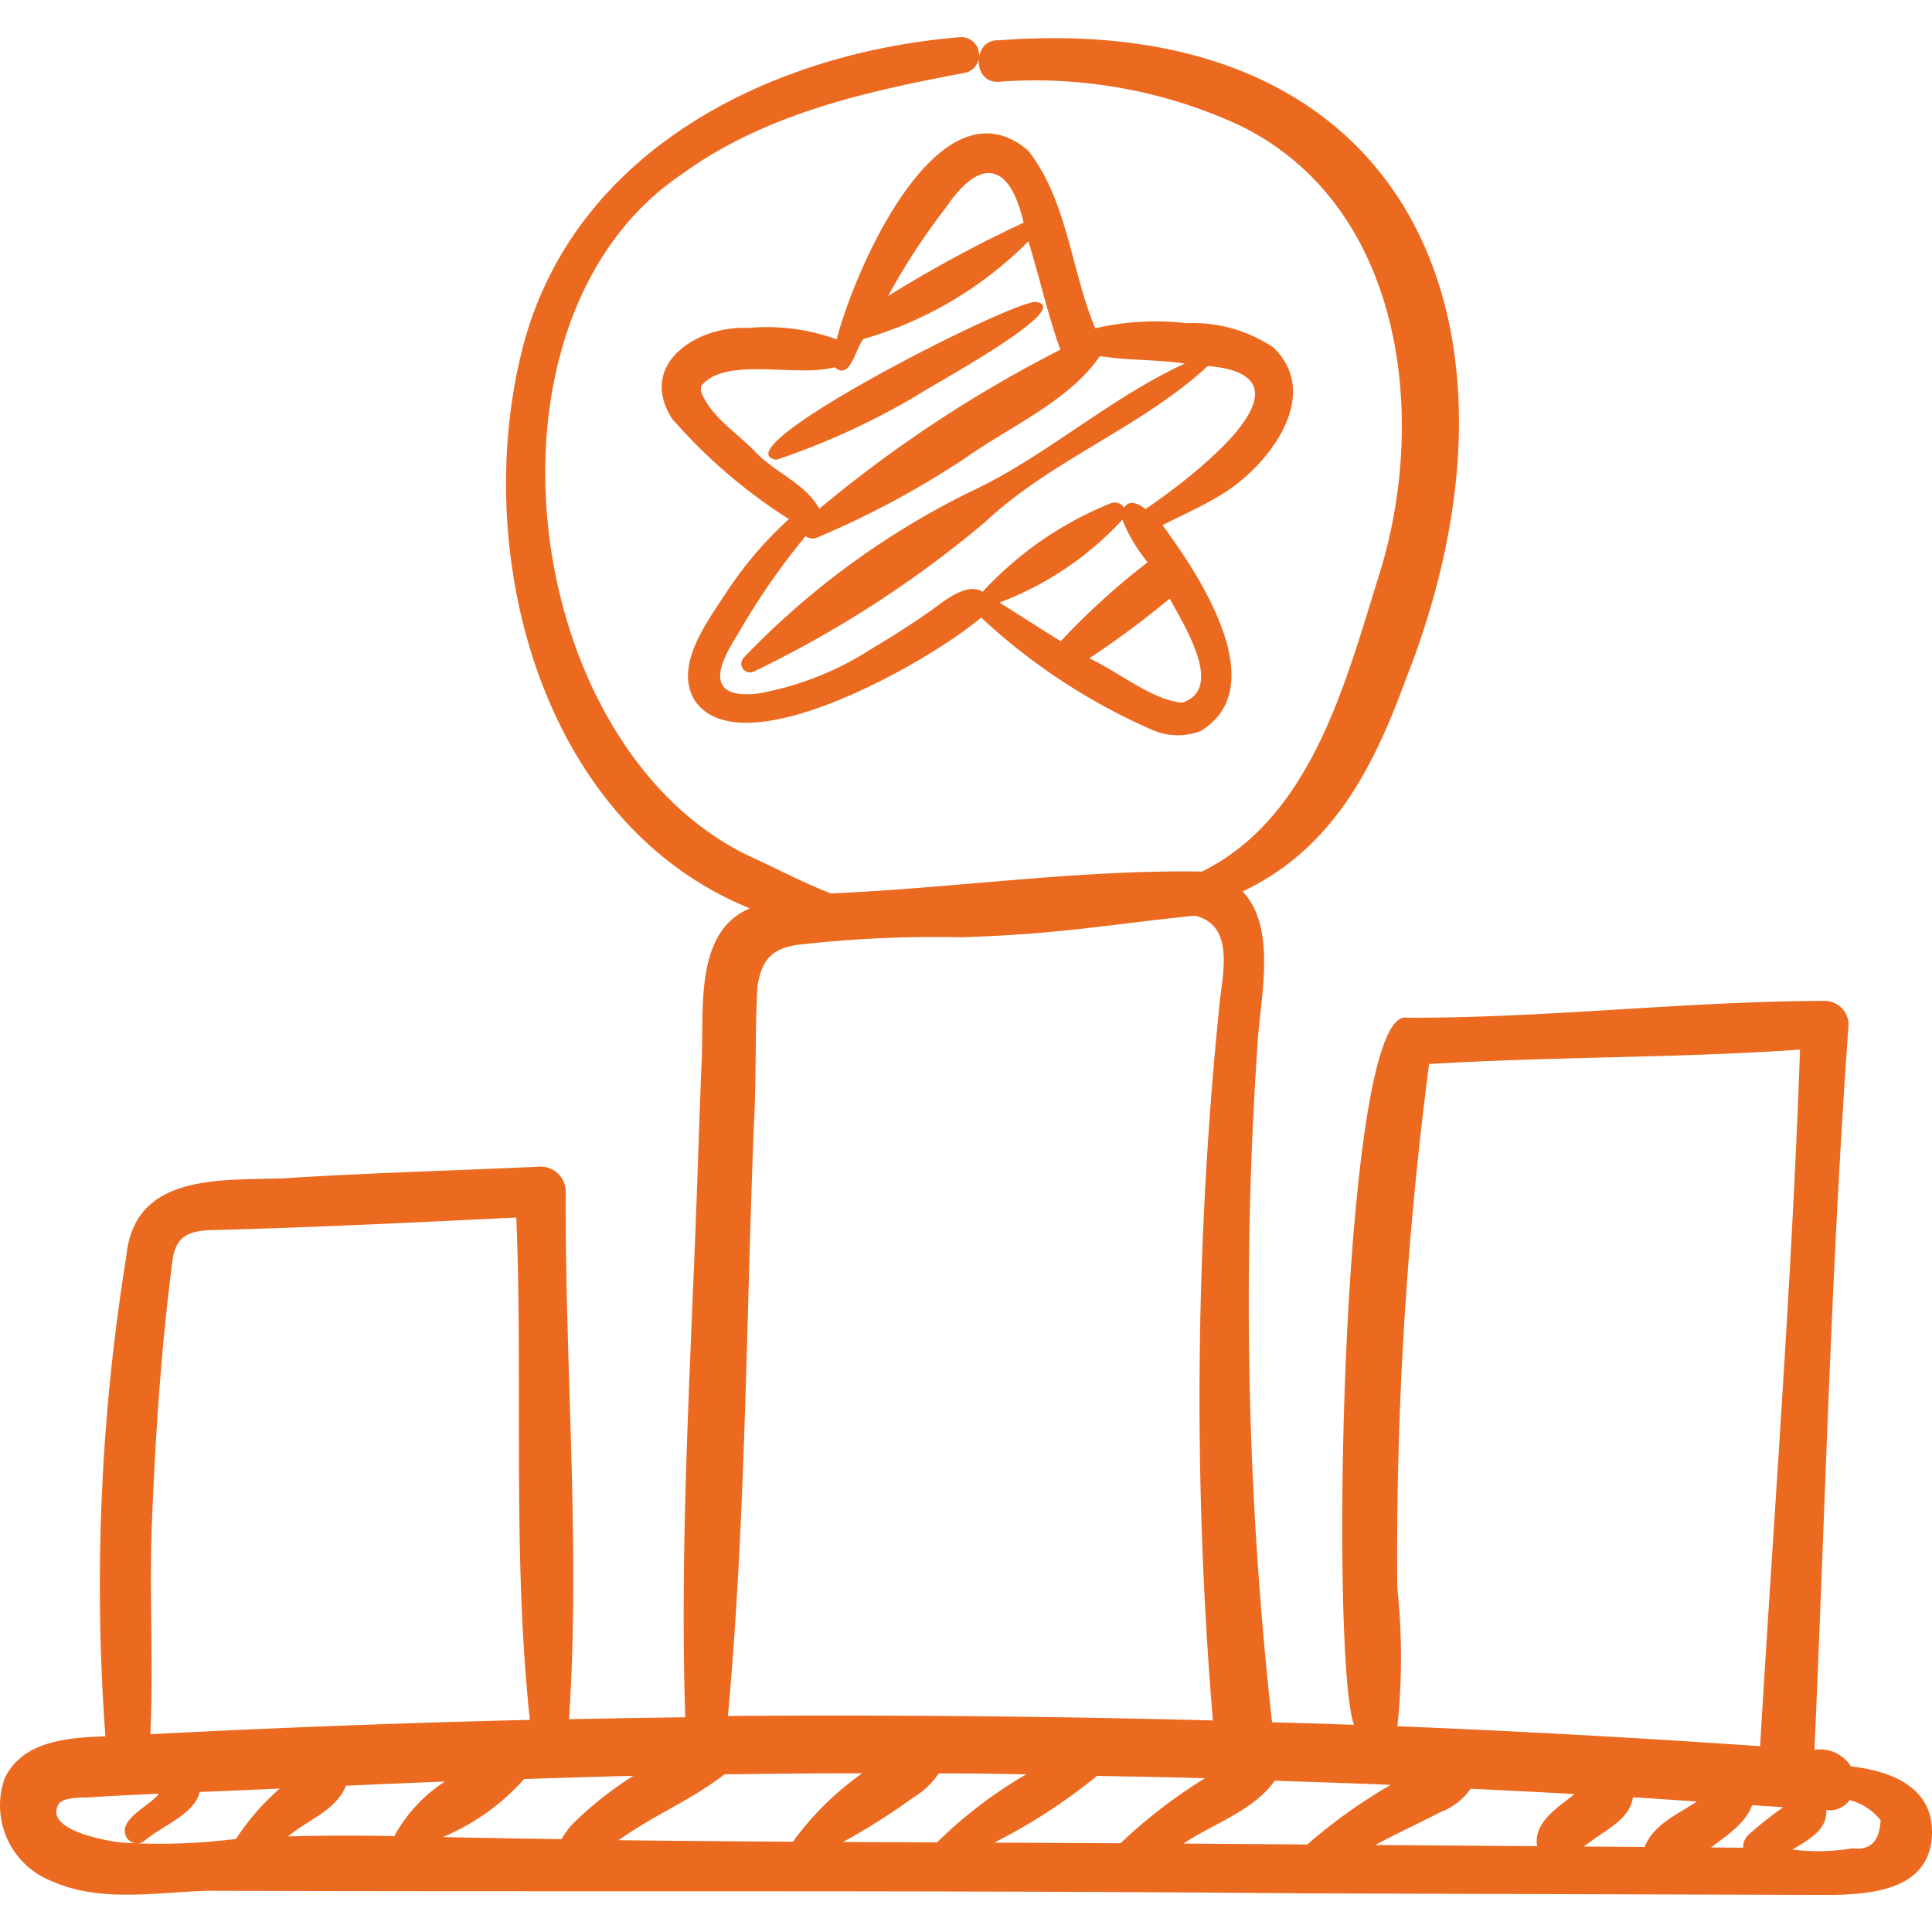 <svg xmlns="http://www.w3.org/2000/svg" width="120" height="120" fill="none"><g fill="#EC6920" clip-path="url(#a)"><path d="M114.963 109.711a2.274 2.274 0 0 0-2.265-1.03c.672-15.009 1.039-30.053 2.119-45.04a1.487 1.487 0 0 0-1.474-1.474c-8.652.019-17.32 1.08-25.947 1.045-4.126-.814-4.799 40.141-3.29 43.92-1.698-.062-3.398-.108-5.098-.159a236.221 236.221 0 0 1-.89-42.267c.162-2.707 1.215-7.084-.94-9.336 5.607-2.661 8.123-7.673 10.164-13.243 8.566-21.749.41-41.574-25.307-39.624-1.668-.087-1.647 2.709 0 2.575a30.298 30.298 0 0 1 14.953 2.704c10.212 4.975 11.772 18.19 8.637 28.036-2.069 6.64-4.192 14.964-10.967 18.316-7.672-.123-15.378 1.028-23.056 1.36-1.548-.607-3.028-1.366-4.58-2.1-14.665-6.435-18.253-33.406-4.69-42.56 5.208-3.791 11.478-5.156 17.69-6.326a1.129 1.129 0 0 0-.3-2.207c-12.022.96-24.461 7.22-27.394 19.856-2.981 12.58 1.386 29.065 14.251 34.262-3.529 1.479-2.822 6.428-3.004 9.619-.101 2.441-.178 4.884-.266 7.326-.385 11.069-1.107 22.23-.746 33.299-2.407.031-4.813.071-7.22.12.718-10.837-.262-21.874-.205-32.778a1.565 1.565 0 0 0-1.546-1.546c-5.3.25-10.61.386-15.904.725-3.91.155-9.345-.37-9.841 4.847a127.953 127.953 0 0 0-1.3 29.814c-2.298.089-5.144.257-6.262 2.623a5.049 5.049 0 0 0 2.96 6.384c2.98 1.338 6.526.677 9.664.586 22.672.078 45.376-.048 68.06.162l31.432.095c2.704.007 7.343.186 7.589-3.606.198-3.065-2.498-4.08-5.027-4.378Zm-6.377 4.267a1.035 1.035 0 0 0-.311.786l-2.005-.015c.947-.727 2.139-1.467 2.555-2.627.646.044 1.293.083 1.94.128a22.542 22.542 0 0 0-2.179 1.728Zm-10.218.713c.181-.137.37-.262.55-.403l-.3.232c1.004-.824 2.612-1.47 2.806-2.889 1.324.079 2.646.178 3.97.263-1.163.782-2.718 1.44-3.239 2.825l-3.787-.028Zm-8.9-2.137a4.032 4.032 0 0 0 1.88-1.453c2.15.104 4.302.213 6.451.329-1 .824-2.578 1.745-2.326 3.24l-10.047-.074c1.325-.725 2.703-1.343 4.041-2.042Zm-2.68-13.955a235.234 235.234 0 0 1 1.976-32.51c7.666-.47 15.37-.36 23.039-.895-.506 14.433-1.625 28.852-2.48 43.267a784.554 784.554 0 0 0-22.53-1.241c.303-2.866.3-5.756-.006-8.621Zm-17.19 15.891c-2.617-.014-5.233-.028-7.85-.04a35.137 35.137 0 0 0 6.391-4.148c2.237.047 4.472.082 6.708.147a31.601 31.601 0 0 0-5.25 4.041Zm-12.933-2.801a5.247 5.247 0 0 0 1.644-1.537c1.81-.005 3.62.011 5.43.059a27.52 27.52 0 0 0-5.538 4.224c-1.948-.007-3.896-.015-5.843-.024a40.379 40.379 0 0 0 4.307-2.722Zm-11.452-5.109c1.111-12.167 1.13-24.43 1.608-36.634.165-2.895.066-5.83.225-8.709.29-1.65.888-2.3 2.468-2.549a75.073 75.073 0 0 1 10.15-.473c6.242-.186 9.35-.822 14.556-1.34 2.437.581 1.748 3.47 1.539 5.373a241.857 241.857 0 0 0-.425 44.611 916.661 916.661 0 0 0-30.12-.279Zm-9.631 6.692a5.917 5.917 0 0 0-.708.963c-2.455-.039-4.911-.075-7.366-.134a13.858 13.858 0 0 0 5.043-3.601c2.261-.072 4.523-.147 6.785-.199a22.736 22.736 0 0 0-3.754 2.971ZM9.416 95.068c.22-5.675.581-11.375 1.328-17.001.278-1.33 1.03-1.596 2.3-1.661 6.344-.16 12.684-.476 19.025-.782.421 10.368-.257 20.931.841 31.2-7.862.189-15.72.486-23.573.891.196-4.203-.052-8.437.08-12.647Zm-1.92 19.372c-.763-.083-4.793-.75-3.86-2.371.277-.481 1.57-.405 2.055-.438 1.388-.097 2.782-.158 4.176-.217-.595.802-2.673 1.62-1.975 2.764a.788.788 0 0 0 1.027.205c1.04-.938 3.172-1.674 3.481-3.082 1.662-.06 3.319-.138 4.979-.209a15.044 15.044 0 0 0-2.723 3.126 37.263 37.263 0 0 1-7.16.222Zm10.401-.376c1.201-1.03 2.974-1.603 3.592-3.151 2.049-.089 4.097-.182 6.146-.259a9.364 9.364 0 0 0-3.144 3.393 134.233 134.233 0 0 0-6.594.017Zm20.527.235c2.1-1.514 4.544-2.512 6.576-4.091 2.852-.042 5.705-.065 8.559-.068a18.492 18.492 0 0 0-4.31 4.253 2055 2055 0 0 1-10.825-.094Zm35.559.213-.474-.003c1.87-1.257 4.351-2.04 5.669-3.905 2.4.081 4.801.156 7.201.257a33.286 33.286 0 0 0-5.182 3.703l-7.214-.052Zm41.08.287a12.54 12.54 0 0 1-3.74.079c.924-.558 2.196-1.194 2.108-2.451a1.533 1.533 0 0 0 1.456-.621c.757.2 1.43.637 1.919 1.249-.059 1.31-.64 1.892-1.743 1.744Z"/><path d="M75.833 30.735c2.881-1.703 6.378-6.162 3.25-9.16a8.99 8.99 0 0 0-5.395-1.5 16.513 16.513 0 0 0-5.66.317c-1.516-3.625-1.717-7.924-4.181-11.055-5.565-4.682-10.825 7.566-11.876 11.744a12.684 12.684 0 0 0-5.509-.71c-3.16-.162-6.884 2.242-4.716 5.637a33.044 33.044 0 0 0 7.256 6.234 23.813 23.813 0 0 0-4.019 4.754c-1.13 1.728-3.1 4.376-1.848 6.488 2.901 4.36 14.838-2.561 17.804-5.13a37.78 37.78 0 0 0 10.483 6.917 3.972 3.972 0 0 0 3.15.133c4.551-2.749-.14-9.777-2.369-12.784 1.239-.635 2.456-1.157 3.63-1.885Zm-17.06-17.87c2.01-2.972 3.902-2.958 4.805.966a80.291 80.291 0 0 0-8.416 4.555 40.979 40.979 0 0 1 3.611-5.52Zm-11.898 15.16c-1.127-1.161-2.77-2.178-3.343-3.731.003.015.024-.411.003-.284 1.453-1.926 5.882-.542 8.305-1.199.99.862 1.287-1.206 1.793-1.755a23.63 23.63 0 0 0 10.241-6.067c.703 2.257 1.18 4.483 1.987 6.73a79.968 79.968 0 0 0-14.972 9.883c-.858-1.576-2.803-2.266-4.014-3.577Zm15.208 9.4a19.916 19.916 0 0 0 7.629-5.144 9.945 9.945 0 0 0 1.572 2.641 44.806 44.806 0 0 0-5.4 4.906c-1.274-.798-2.53-1.59-3.801-2.403Zm11.372 6.213c-1.763-.078-4.09-1.967-5.8-2.75a56.02 56.02 0 0 0 4.996-3.71c.807 1.534 3.45 5.576.804 6.46Zm-1.9-12.298c-.132.093-.272.184-.41.276-.38-.31-1-.621-1.32-.083a.694.694 0 0 0-.863-.261 21.948 21.948 0 0 0-7.922 5.48c-1.096-.647-2.594.765-3.461 1.341a54.068 54.068 0 0 1-3.395 2.173 19.243 19.243 0 0 1-7.063 2.805c-.679.08-1.915.163-2.282-.583-.48-.977.76-2.68 1.223-3.5 1.17-2 2.5-3.901 3.975-5.688.2.157.468.193.702.096a56.029 56.029 0 0 0 9.258-4.973c2.775-1.96 6.411-3.52 8.32-6.306 1.746.286 3.528.2 5.277.464-4.768 2.19-8.724 5.852-13.477 8.037A50.02 50.02 0 0 0 46.19 40.854a.541.541 0 0 0 .652.846 68.04 68.04 0 0 0 14.339-9.27c4.115-3.867 9.707-5.88 13.841-9.698 7.304.627-1.048 6.919-3.467 8.608Z"/><path d="M56.872 24.61c.745-.537 9.979-5.49 7.498-5.85-1.232-.248-19.932 9.237-16.136 9.795a45.91 45.91 0 0 0 8.638-3.946Z"/></g><defs><clipPath id="a"><path fill="#fff" d="M0 0h120v120H0z"/></clipPath></defs></svg>